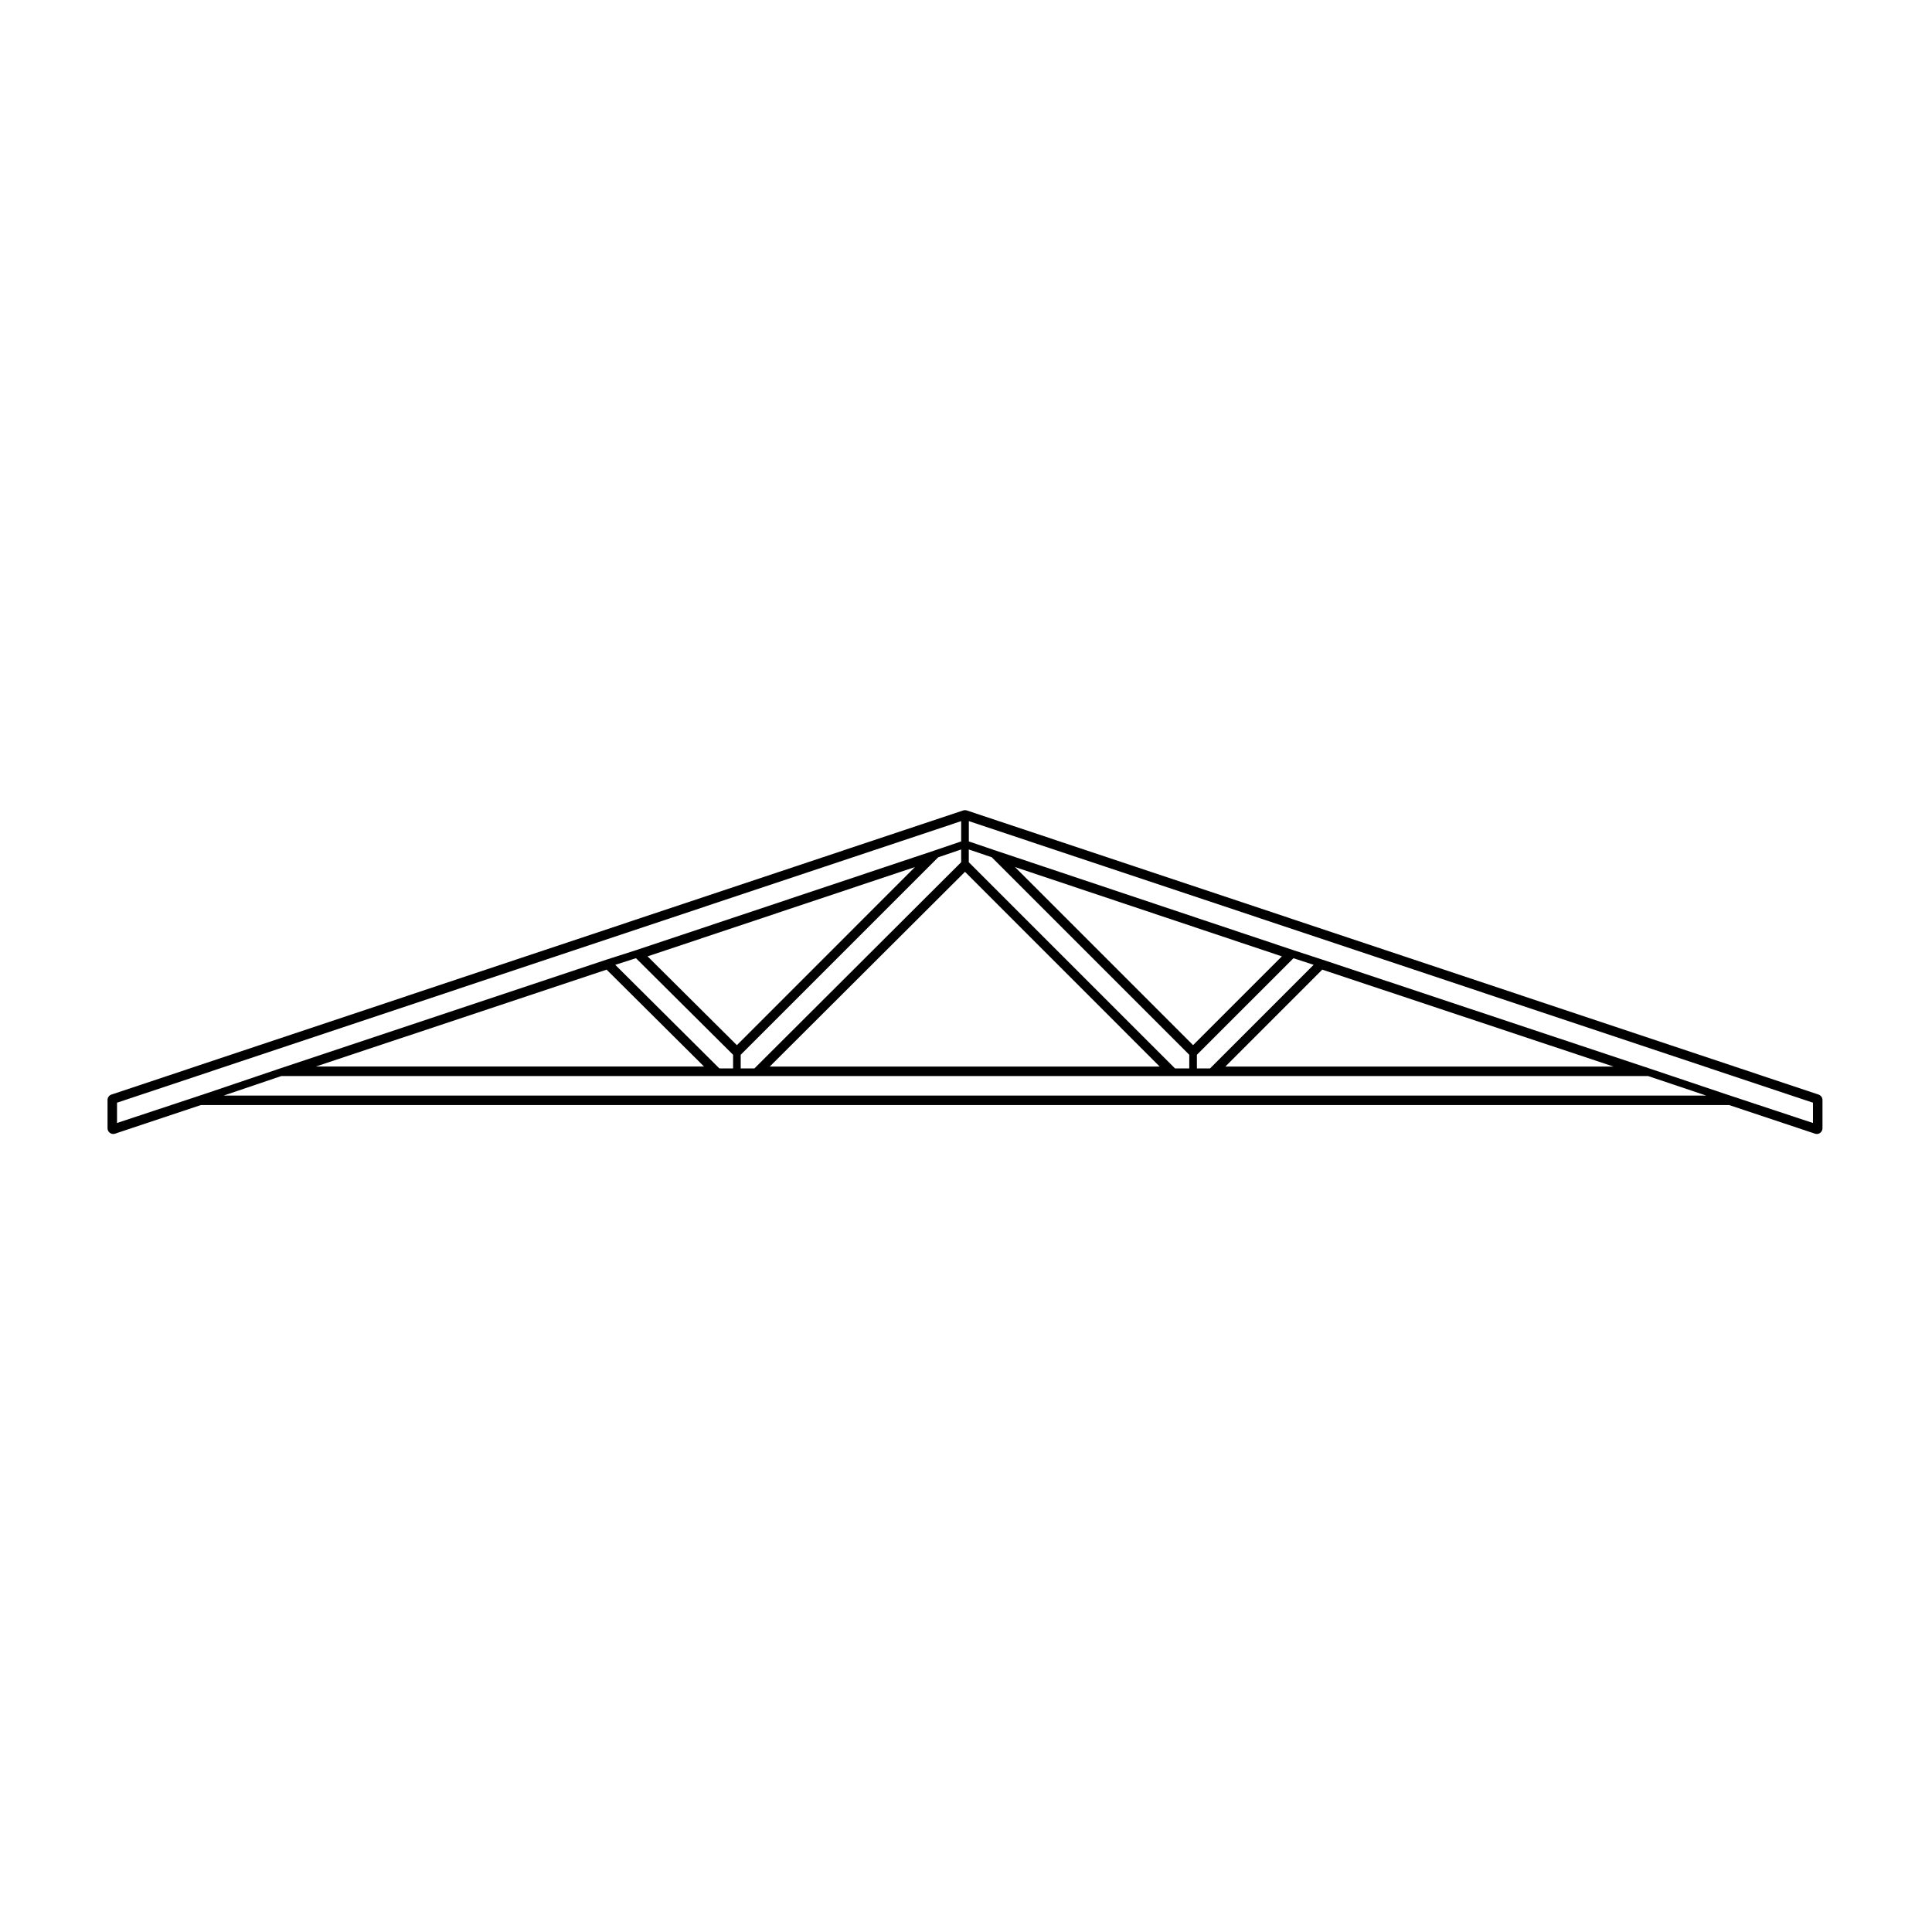 <?xml version="1.0" encoding="UTF-8"?>
<!-- Uploaded to: SVG Repo, www.svgrepo.com, Generator: SVG Repo Mixer Tools -->
<svg fill="#000000" width="800px" height="800px" version="1.1" viewBox="144 144 512 512" xmlns="http://www.w3.org/2000/svg">
 <path d="m625.94 434.07-225.73-75.293c-0.152-0.051-0.312-0.074-0.48-0.074s-0.324 0.023-0.48 0.074l-225.72 75.293c-0.621 0.207-1.031 0.781-1.031 1.43v7.496c0 0.488 0.23 0.945 0.625 1.23 0.262 0.188 0.57 0.289 0.887 0.289 0.16 0 0.316-0.031 0.48-0.082l22.727-7.578h405.04l22.727 7.578c0.156 0.051 0.312 0.082 0.48 0.082 0.312 0 0.625-0.102 0.887-0.289 0.395-0.289 0.625-0.742 0.625-1.23v-7.496c-0.008-0.648-0.422-1.223-1.043-1.43zm-225.2-64.957 6.09 2.074 52.34 52.34v3.621h-3.773l-54.656-54.652zm63.926 58.035h-3.477v-3.621l25.594-25.59 5.344 1.75zm29.742-26.184 77.184 25.68h-102.86zm-34.23 20.008-47.188-47.191 70.719 23.664zm-60.445-45.93 51.594 51.602h-103.33zm-92.688 24.648 5.492-1.758 25.738 25.594v3.621h-3.629zm23.531 26.953h-102.88l77.059-25.68zm-14.961-29.199 70.859-23.668-47.195 47.203zm24.676 26.082 52.34-52.336 6.09-2.074v3.375l-54.801 54.656h-3.629zm-142.12 10.406-23.16 7.668v-5.375l223.71-74.617v5.375l-6.961 2.367-79.27 26.477h-0.004l-7.633 2.445h-0.004-0.012l-86.773 28.926s0 0.004-0.004 0.004zm5.094 0.406 15.285-5.176h362.21l15.406 5.176zm421.19 7.269-23.172-7.672-20.031-6.734-0.004-0.004-86.922-28.922h-0.004l-7.492-2.449-79.109-26.469h-0.004l-6.969-2.367v-5.383l223.71 74.621z"/>
</svg>